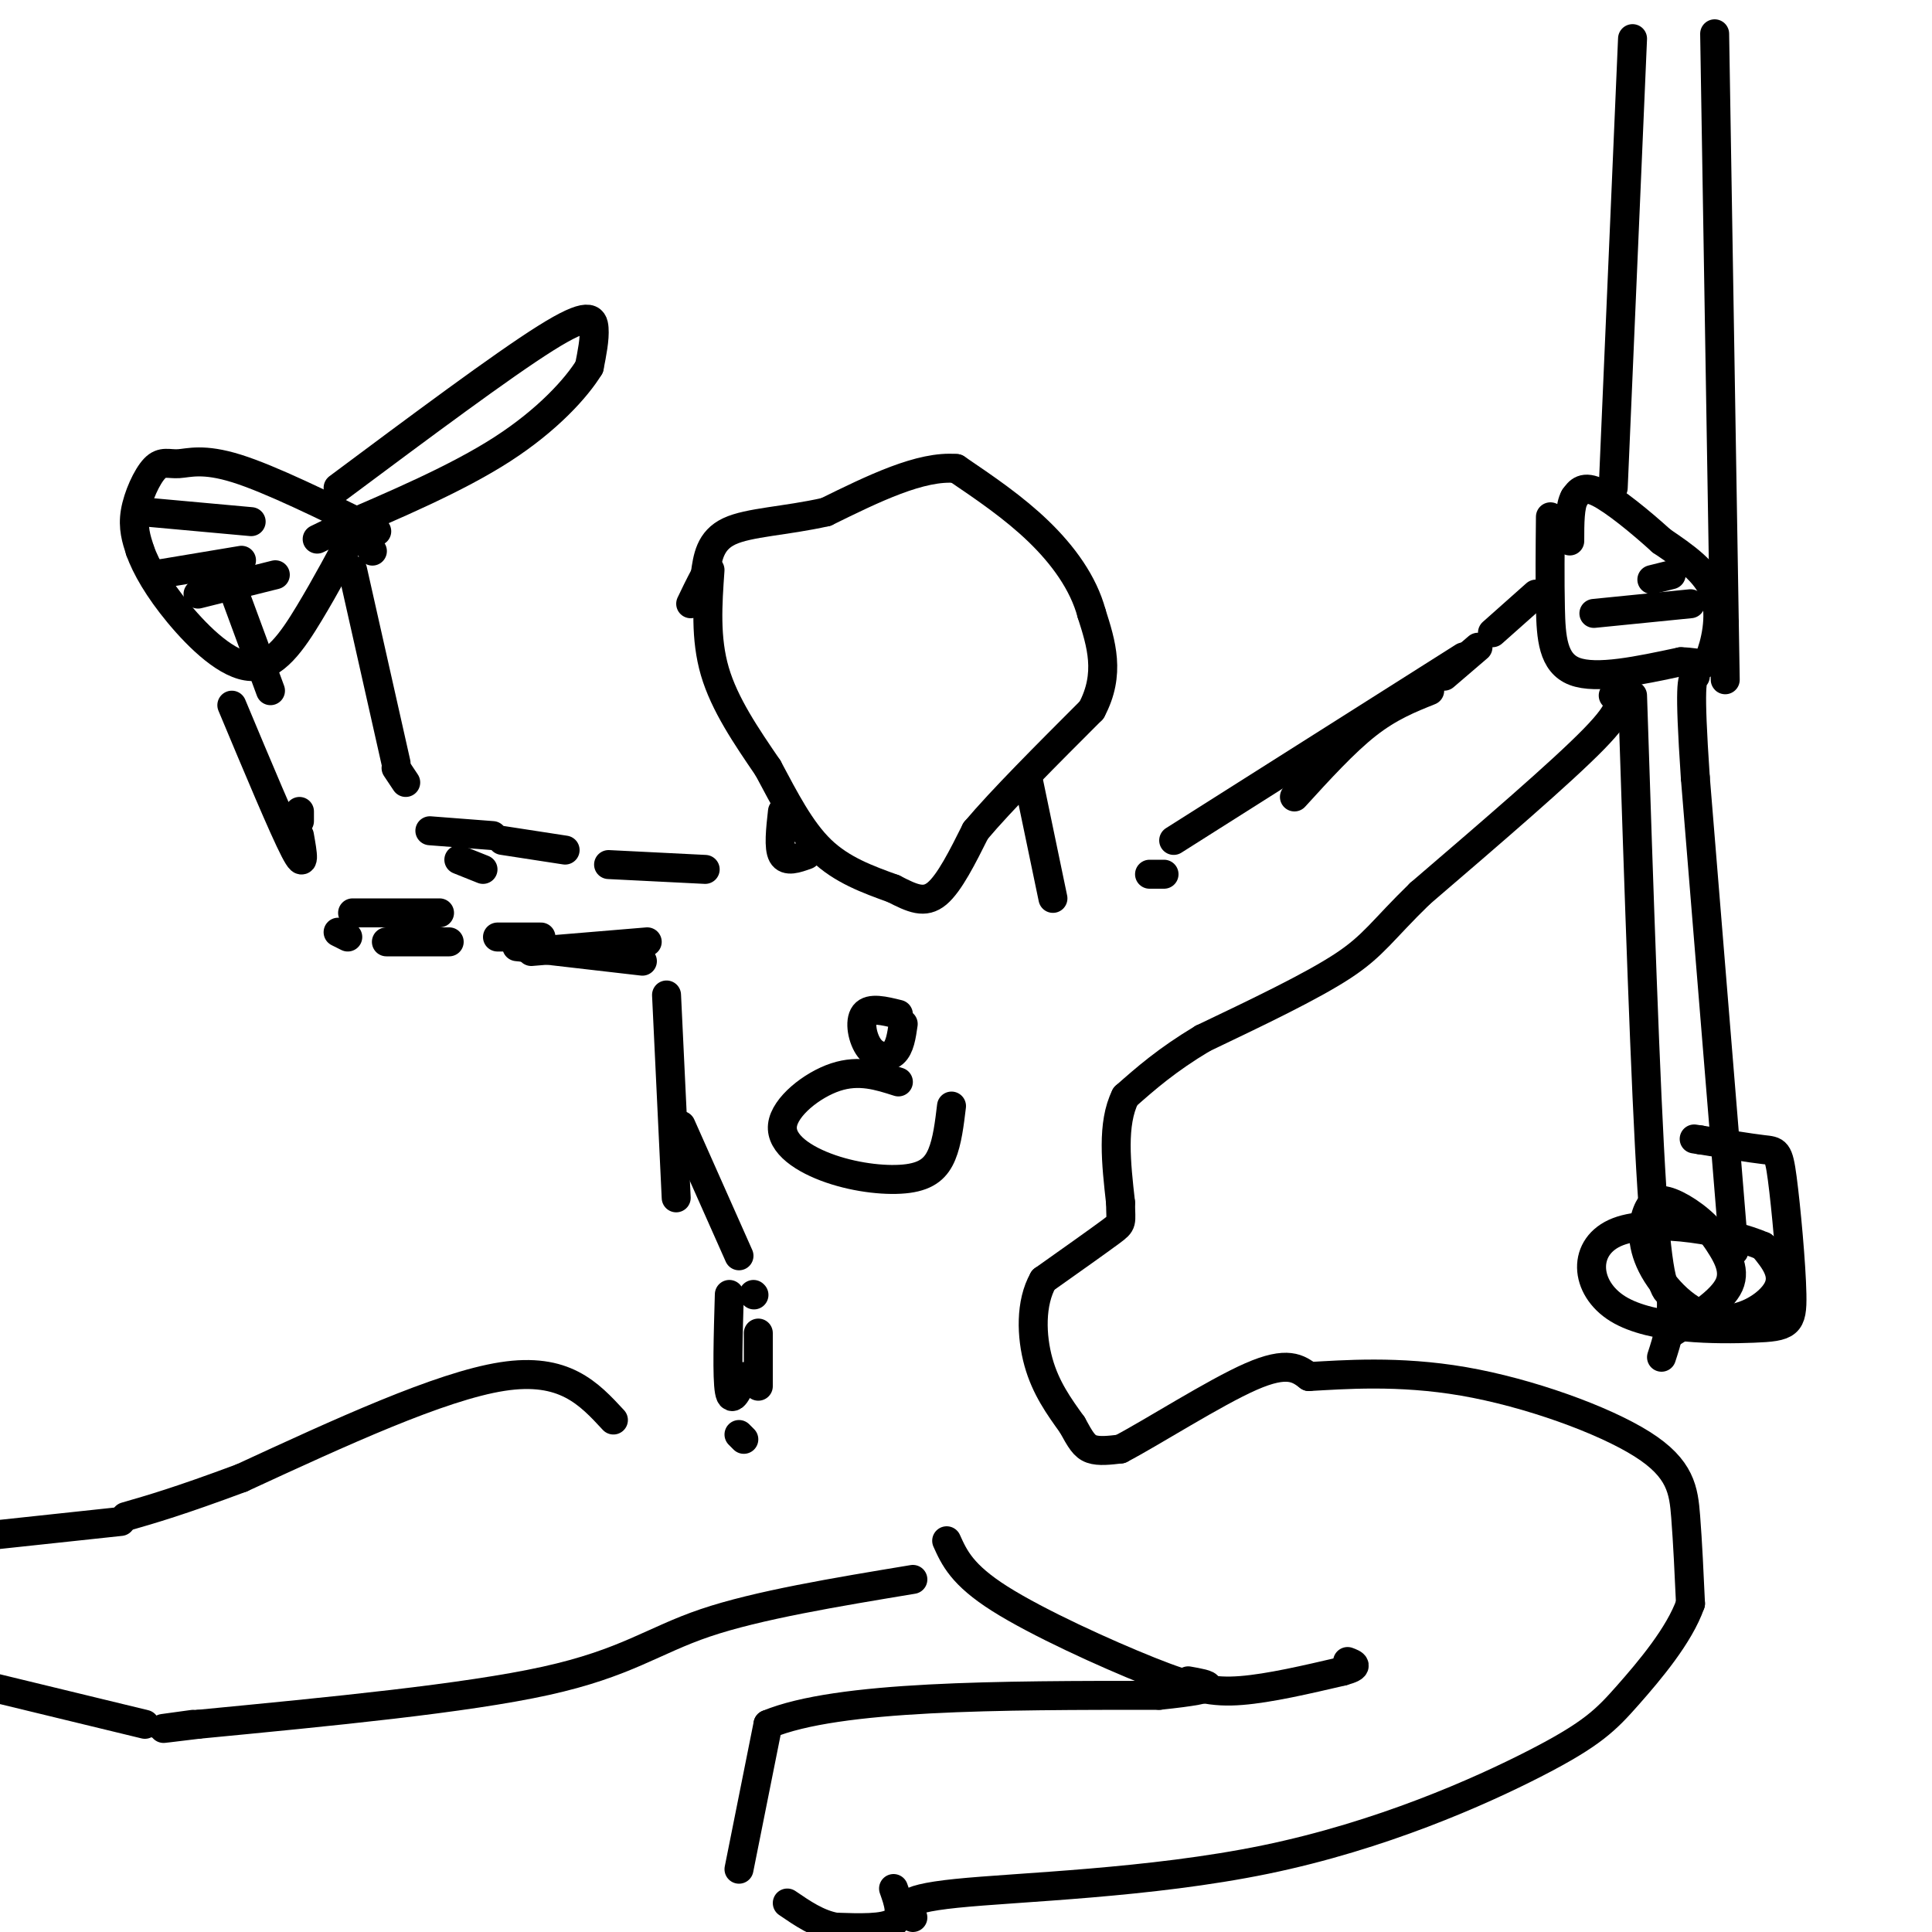 <svg viewBox='0 0 400 400' version='1.1' xmlns='http://www.w3.org/2000/svg' xmlns:xlink='http://www.w3.org/1999/xlink'><g fill='none' stroke='#000000' stroke-width='6' stroke-linecap='round' stroke-linejoin='round'><path d='M147,118c-0.500,7.083 -1.000,14.167 1,21c2.000,6.833 6.500,13.417 11,20'/><path d='M159,159c3.489,6.533 6.711,12.867 11,17c4.289,4.133 9.644,6.067 15,8'/><path d='M185,184c3.978,2.044 6.422,3.156 9,1c2.578,-2.156 5.289,-7.578 8,-13'/><path d='M202,172c5.333,-6.333 14.667,-15.667 24,-25'/><path d='M226,147c4.000,-7.500 2.000,-13.750 0,-20'/><path d='M226,127c-1.689,-6.311 -5.911,-12.089 -11,-17c-5.089,-4.911 -11.044,-8.956 -17,-13'/><path d='M198,97c-7.333,-0.667 -17.167,4.167 -27,9'/><path d='M171,106c-8.422,1.889 -15.978,2.111 -20,4c-4.022,1.889 -4.511,5.444 -5,9'/><path d='M146,119c-1.333,2.500 -2.167,4.250 -3,6'/><path d='M162,168c-0.417,3.750 -0.833,7.500 0,9c0.833,1.500 2.917,0.750 5,0'/><path d='M213,162c0.000,0.000 5.000,24.000 5,24'/><path d='M146,180c0.000,0.000 -20.000,-1.000 -20,-1'/><path d='M100,180c0.000,0.000 -5.000,-2.000 -5,-2'/><path d='M117,176c0.000,0.000 -13.000,-2.000 -13,-2'/><path d='M102,173c0.000,0.000 -13.000,-1.000 -13,-1'/><path d='M84,162c0.000,0.000 -2.000,-3.000 -2,-3'/><path d='M82,158c0.000,0.000 -9.000,-40.000 -9,-40'/><path d='M49,124c0.000,0.000 7.000,19.000 7,19'/><path d='M62,168c0.000,0.000 0.000,2.000 0,2'/><path d='M48,146c5.333,12.750 10.667,25.500 13,30c2.333,4.500 1.667,0.750 1,-3'/><path d='M70,193c0.000,0.000 2.000,1.000 2,1'/><path d='M80,195c0.000,0.000 13.000,0.000 13,0'/><path d='M73,189c0.000,0.000 18.000,0.000 18,0'/><path d='M103,194c0.000,0.000 9.000,0.000 9,0'/><path d='M125,196c0.000,0.000 3.000,0.000 3,0'/><path d='M134,195c0.000,0.000 -24.000,2.000 -24,2'/><path d='M107,196c0.000,0.000 26.000,3.000 26,3'/><path d='M138,206c0.000,0.000 2.000,42.000 2,42'/><path d='M141,233c0.000,0.000 12.000,27.000 12,27'/><path d='M156,268c0.000,0.000 0.100,0.100 0.1,0.1'/><path d='M154,298c0.000,0.000 -1.000,-1.000 -1,-1'/><path d='M151,268c-0.250,8.583 -0.500,17.167 0,20c0.500,2.833 1.750,-0.083 3,-3'/><path d='M157,276c0.000,0.000 0.000,11.000 0,11'/><path d='M241,181c0.000,0.000 -3.000,0.000 -3,0'/><path d='M243,174c0.000,0.000 60.000,-38.000 60,-38'/><path d='M268,165c5.167,-5.667 10.333,-11.333 15,-15c4.667,-3.667 8.833,-5.333 13,-7'/><path d='M299,140c0.000,0.000 7.000,-6.000 7,-6'/><path d='M309,131c0.000,0.000 9.000,-8.000 9,-8'/><path d='M321,107c-0.067,6.533 -0.133,13.067 0,19c0.133,5.933 0.467,11.267 5,13c4.533,1.733 13.267,-0.133 22,-2'/><path d='M348,137c4.571,0.107 5.000,1.375 6,-1c1.000,-2.375 2.571,-8.393 1,-13c-1.571,-4.607 -6.286,-7.804 -11,-11'/><path d='M344,112c-4.378,-3.978 -9.822,-8.422 -13,-10c-3.178,-1.578 -4.089,-0.289 -5,1'/><path d='M326,103c-1.000,1.667 -1.000,5.333 -1,9'/><path d='M334,101c0.000,0.000 4.000,-93.000 4,-93'/><path d='M355,7c0.000,0.000 2.000,122.000 2,122'/><path d='M357,129c0.333,20.333 0.167,10.167 0,0'/><path d='M338,144c1.333,40.667 2.667,81.333 4,102c1.333,20.667 2.667,21.333 4,22'/><path d='M346,268c0.333,5.833 -0.833,9.417 -2,13'/><path d='M346,276c5.250,-3.333 10.500,-6.667 12,-10c1.500,-3.333 -0.750,-6.667 -3,-10'/><path d='M355,256c-2.224,-3.128 -6.284,-5.947 -9,-7c-2.716,-1.053 -4.090,-0.340 -5,2c-0.910,2.340 -1.357,6.308 1,11c2.357,4.692 7.519,10.109 13,11c5.481,0.891 11.280,-2.746 13,-6c1.720,-3.254 -0.640,-6.127 -3,-9'/><path d='M365,258c-6.840,-2.974 -22.442,-5.907 -30,-3c-7.558,2.907 -7.074,11.656 0,16c7.074,4.344 20.738,4.283 28,4c7.262,-0.283 8.122,-0.787 8,-7c-0.122,-6.213 -1.225,-18.134 -2,-24c-0.775,-5.866 -1.221,-5.676 -4,-6c-2.779,-0.324 -7.889,-1.162 -13,-2'/><path d='M352,236c-2.167,-0.333 -1.083,-0.167 0,0'/><path d='M359,259c0.000,0.000 -8.000,-98.000 -8,-98'/><path d='M351,161c-1.333,-19.833 -0.667,-20.417 0,-21'/><path d='M77,114c0.000,0.000 0.100,0.100 0.1,0.1'/><path d='M78,110c-11.016,-5.410 -22.032,-10.820 -29,-13c-6.968,-2.180 -9.888,-1.131 -12,-1c-2.112,0.131 -3.415,-0.657 -5,1c-1.585,1.657 -3.453,5.759 -4,9c-0.547,3.241 0.226,5.620 1,8'/><path d='M29,114c1.217,3.397 3.759,7.890 8,13c4.241,5.110 10.180,10.837 15,11c4.820,0.163 8.520,-5.239 12,-11c3.480,-5.761 6.740,-11.880 10,-18'/><path d='M70,101c17.022,-12.689 34.044,-25.378 43,-31c8.956,-5.622 9.844,-4.178 10,-2c0.156,2.178 -0.422,5.089 -1,8'/><path d='M122,76c-2.600,4.267 -8.600,10.933 -18,17c-9.400,6.067 -22.200,11.533 -35,17'/><path d='M69,110c-5.833,2.833 -2.917,1.417 0,0'/><path d='M30,106c0.000,0.000 22.000,2.000 22,2'/><path d='M32,119c0.000,0.000 18.000,-3.000 18,-3'/><path d='M41,123c0.000,0.000 16.000,-4.000 16,-4'/><path d='M346,119c0.000,0.000 -4.000,1.000 -4,1'/><path d='M350,125c0.000,0.000 -20.000,2.000 -20,2'/><path d='M334,144c1.333,1.083 2.667,2.167 -4,9c-6.667,6.833 -21.333,19.417 -36,32'/><path d='M294,185c-7.867,7.644 -9.533,10.756 -16,15c-6.467,4.244 -17.733,9.622 -29,15'/><path d='M249,215c-7.500,4.500 -11.750,8.250 -16,12'/><path d='M233,227c-2.833,5.667 -1.917,13.833 -1,22'/><path d='M232,249c0.022,4.311 0.578,4.089 -2,6c-2.578,1.911 -8.289,5.956 -14,10'/><path d='M216,265c-2.711,4.756 -2.489,11.644 -1,17c1.489,5.356 4.244,9.178 7,13'/><path d='M222,295c1.711,3.133 2.489,4.467 4,5c1.511,0.533 3.756,0.267 6,0'/><path d='M232,300c6.400,-3.333 19.400,-11.667 27,-15c7.600,-3.333 9.800,-1.667 12,0'/><path d='M271,285c7.002,-0.380 18.506,-1.329 32,1c13.494,2.329 28.979,7.935 37,13c8.021,5.065 8.577,9.590 9,15c0.423,5.410 0.711,11.705 1,18'/><path d='M350,332c-2.280,6.538 -8.481,13.882 -13,19c-4.519,5.118 -7.356,8.011 -19,14c-11.644,5.989 -32.097,15.074 -56,20c-23.903,4.926 -51.258,5.693 -64,7c-12.742,1.307 -10.871,3.153 -9,5'/><path d='M185,391c1.000,2.833 2.000,5.667 0,7c-2.000,1.333 -7.000,1.167 -12,1'/><path d='M173,399c-3.667,-0.667 -6.833,-2.833 -10,-5'/><path d='M153,387c0.000,0.000 6.000,-30.000 6,-30'/><path d='M159,357c14.500,-6.000 47.750,-6.000 81,-6'/><path d='M240,351c14.500,-1.500 10.250,-2.250 6,-3'/><path d='M196,319c1.583,3.518 3.167,7.036 11,12c7.833,4.964 21.917,11.375 31,15c9.083,3.625 13.167,4.464 19,4c5.833,-0.464 13.417,-2.232 21,-4'/><path d='M278,346c3.667,-1.000 2.333,-1.500 1,-2'/><path d='M189,327c-16.089,2.667 -32.178,5.333 -43,9c-10.822,3.667 -16.378,8.333 -33,12c-16.622,3.667 -44.311,6.333 -72,9'/><path d='M41,357c-12.167,1.500 -6.583,0.750 -1,0'/><path d='M127,294c-5.083,-5.500 -10.167,-11.000 -23,-9c-12.833,2.000 -33.417,11.500 -54,21'/><path d='M50,306c-13.000,4.833 -18.500,6.417 -24,8'/><path d='M25,315c0.000,0.000 -28.000,3.000 -28,3'/><path d='M30,357c0.000,0.000 -33.000,-8.000 -33,-8'/><path d='M186,210c-2.935,-0.726 -5.869,-1.452 -7,0c-1.131,1.452 -0.458,5.083 1,7c1.458,1.917 3.702,2.119 5,1c1.298,-1.119 1.649,-3.560 2,-6'/><path d='M186,224c-4.061,-1.305 -8.122,-2.609 -13,-1c-4.878,1.609 -10.572,6.133 -11,10c-0.428,3.867 4.411,7.078 10,9c5.589,1.922 11.928,2.556 16,2c4.072,-0.556 5.878,-2.302 7,-5c1.122,-2.698 1.561,-6.349 2,-10'/></g>
</svg>